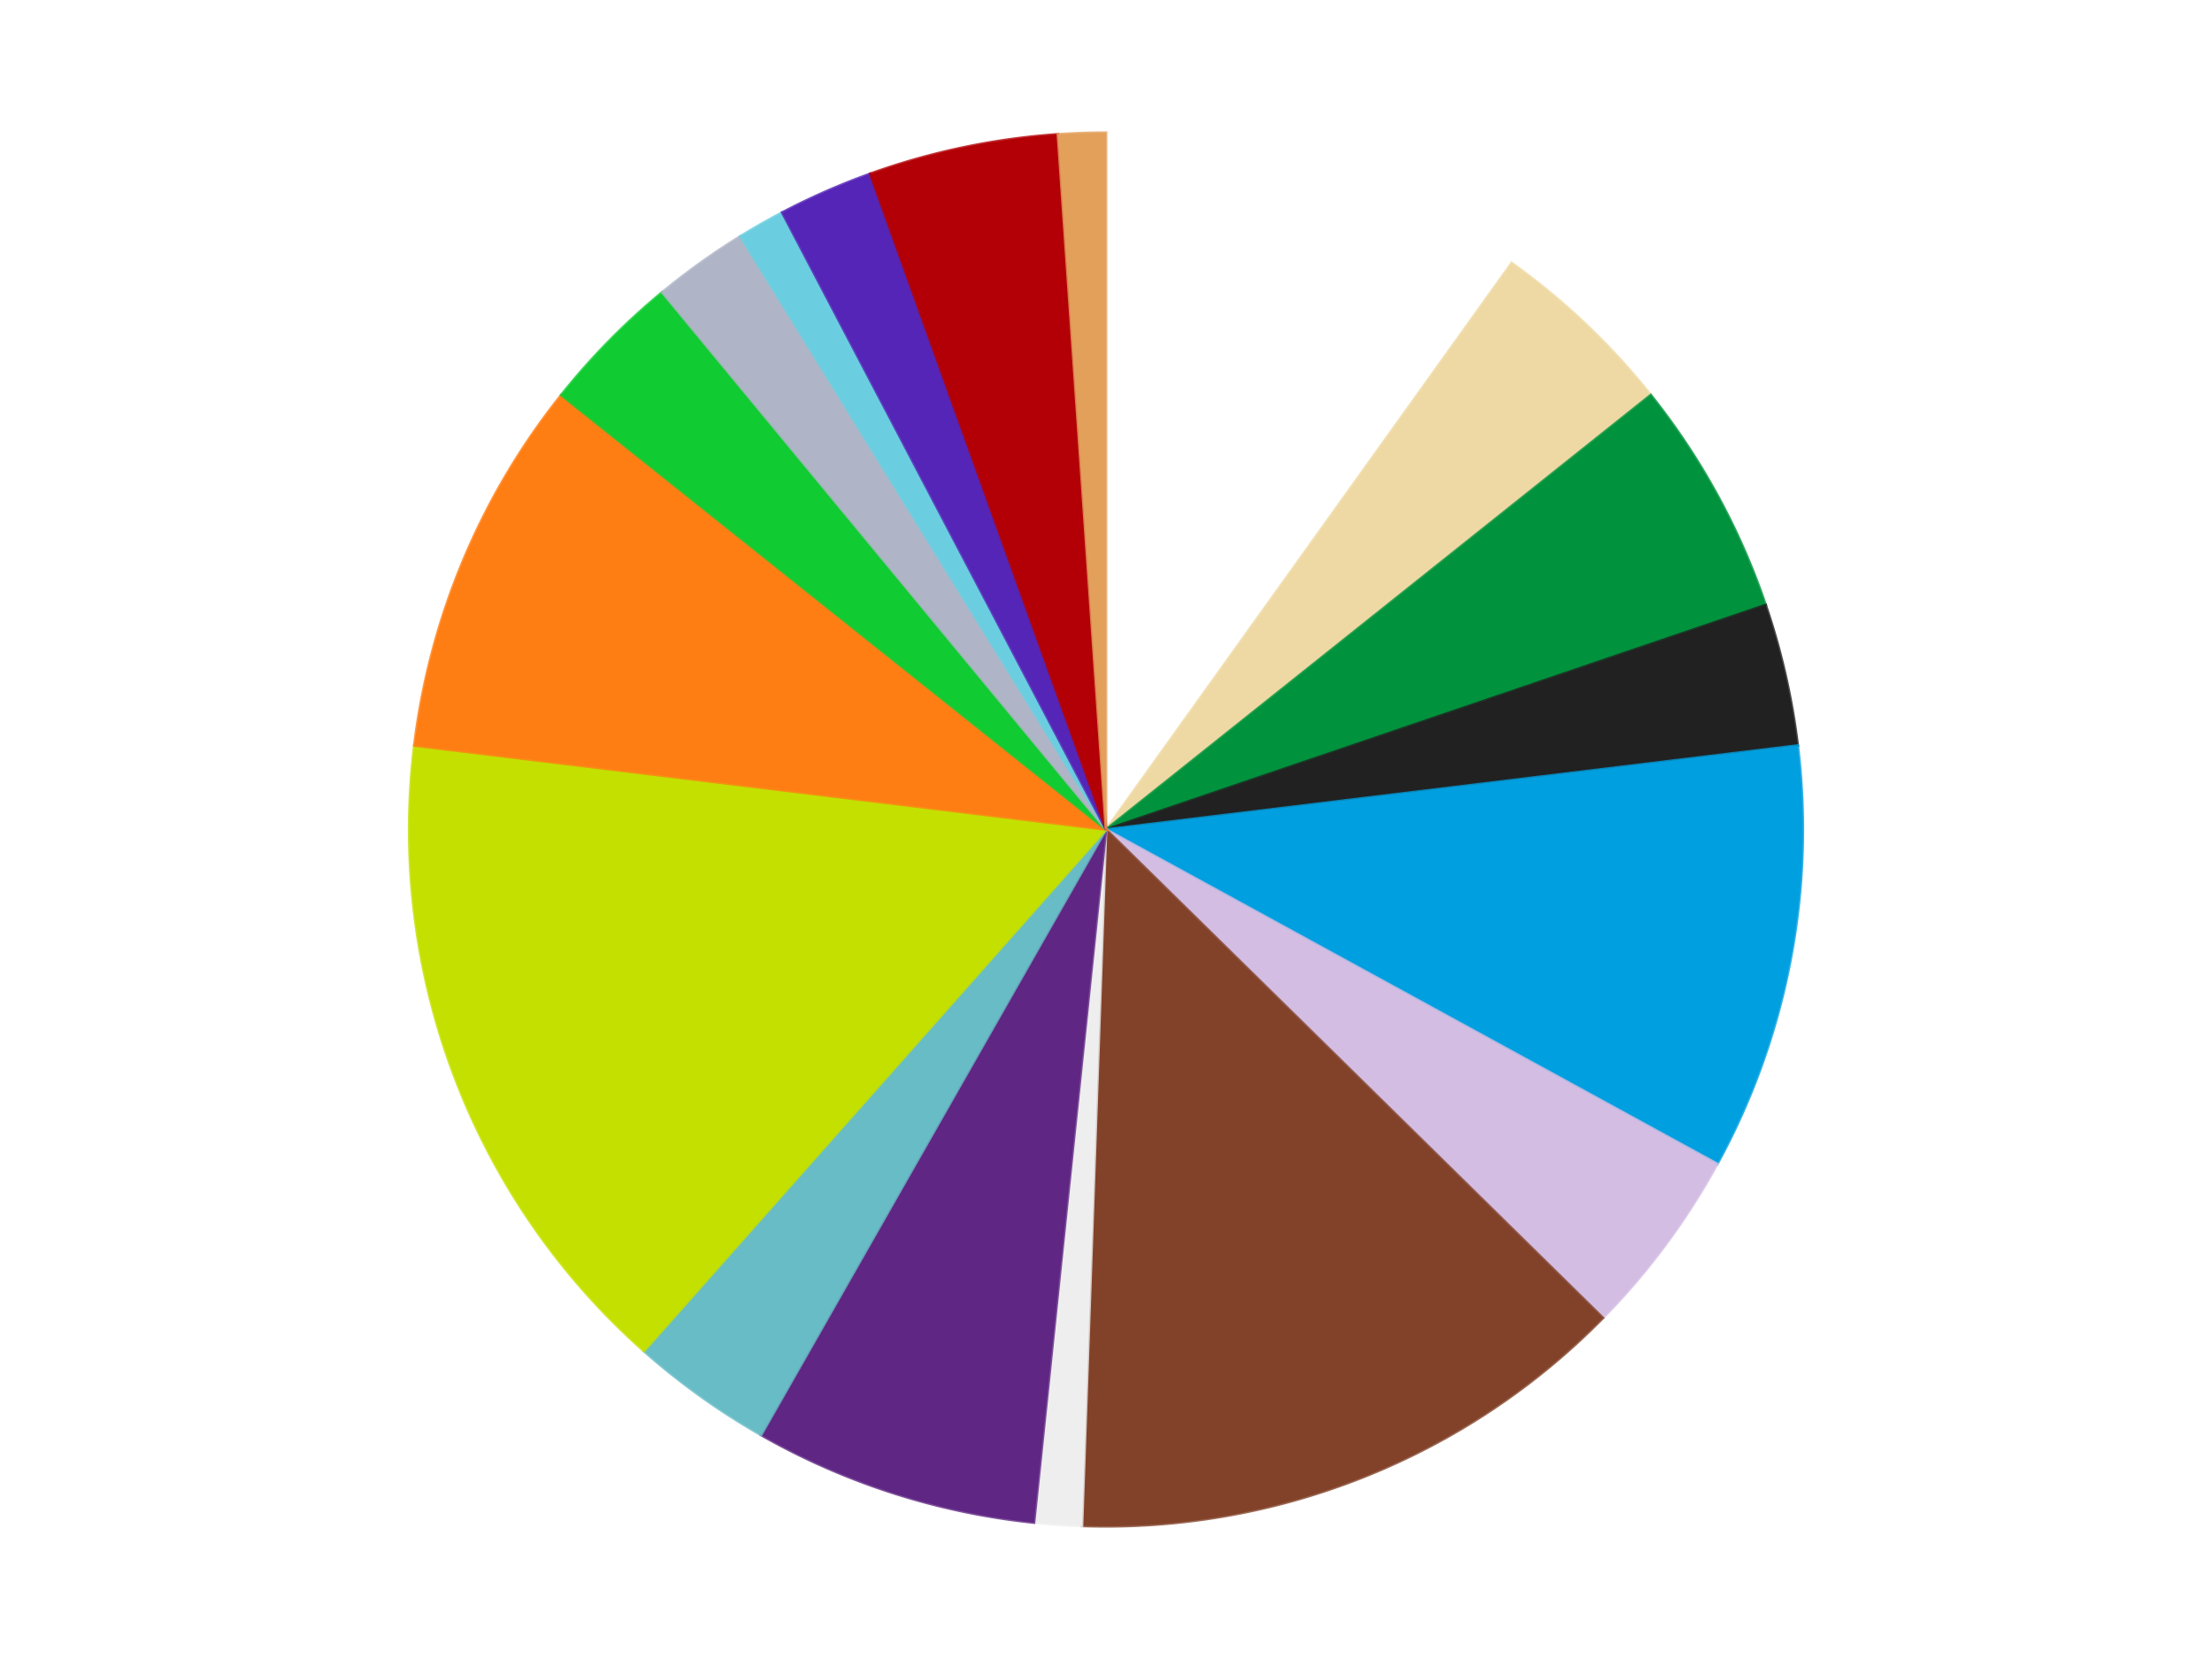 <?xml version='1.0' encoding='utf-8'?>
<svg xmlns="http://www.w3.org/2000/svg" xmlns:xlink="http://www.w3.org/1999/xlink" id="chart-31b4ba10-101c-4c62-8559-0ef312e93d64" class="pygal-chart" viewBox="0 0 800 600"><!--Generated with pygal 3.0.4 (lxml) ©Kozea 2012-2016 on 2024-07-01--><!--http://pygal.org--><!--http://github.com/Kozea/pygal--><defs><style type="text/css">#chart-31b4ba10-101c-4c62-8559-0ef312e93d64{-webkit-user-select:none;-webkit-font-smoothing:antialiased;font-family:Consolas,"Liberation Mono",Menlo,Courier,monospace}#chart-31b4ba10-101c-4c62-8559-0ef312e93d64 .title{font-family:Consolas,"Liberation Mono",Menlo,Courier,monospace;font-size:16px}#chart-31b4ba10-101c-4c62-8559-0ef312e93d64 .legends .legend text{font-family:Consolas,"Liberation Mono",Menlo,Courier,monospace;font-size:14px}#chart-31b4ba10-101c-4c62-8559-0ef312e93d64 .axis text{font-family:Consolas,"Liberation Mono",Menlo,Courier,monospace;font-size:10px}#chart-31b4ba10-101c-4c62-8559-0ef312e93d64 .axis text.major{font-family:Consolas,"Liberation Mono",Menlo,Courier,monospace;font-size:10px}#chart-31b4ba10-101c-4c62-8559-0ef312e93d64 .text-overlay text.value{font-family:Consolas,"Liberation Mono",Menlo,Courier,monospace;font-size:16px}#chart-31b4ba10-101c-4c62-8559-0ef312e93d64 .text-overlay text.label{font-family:Consolas,"Liberation Mono",Menlo,Courier,monospace;font-size:10px}#chart-31b4ba10-101c-4c62-8559-0ef312e93d64 .tooltip{font-family:Consolas,"Liberation Mono",Menlo,Courier,monospace;font-size:14px}#chart-31b4ba10-101c-4c62-8559-0ef312e93d64 text.no_data{font-family:Consolas,"Liberation Mono",Menlo,Courier,monospace;font-size:64px}
#chart-31b4ba10-101c-4c62-8559-0ef312e93d64{background-color:transparent}#chart-31b4ba10-101c-4c62-8559-0ef312e93d64 path,#chart-31b4ba10-101c-4c62-8559-0ef312e93d64 line,#chart-31b4ba10-101c-4c62-8559-0ef312e93d64 rect,#chart-31b4ba10-101c-4c62-8559-0ef312e93d64 circle{-webkit-transition:150ms;-moz-transition:150ms;transition:150ms}#chart-31b4ba10-101c-4c62-8559-0ef312e93d64 .graph &gt; .background{fill:transparent}#chart-31b4ba10-101c-4c62-8559-0ef312e93d64 .plot &gt; .background{fill:transparent}#chart-31b4ba10-101c-4c62-8559-0ef312e93d64 .graph{fill:rgba(0,0,0,.87)}#chart-31b4ba10-101c-4c62-8559-0ef312e93d64 text.no_data{fill:rgba(0,0,0,1)}#chart-31b4ba10-101c-4c62-8559-0ef312e93d64 .title{fill:rgba(0,0,0,1)}#chart-31b4ba10-101c-4c62-8559-0ef312e93d64 .legends .legend text{fill:rgba(0,0,0,.87)}#chart-31b4ba10-101c-4c62-8559-0ef312e93d64 .legends .legend:hover text{fill:rgba(0,0,0,1)}#chart-31b4ba10-101c-4c62-8559-0ef312e93d64 .axis .line{stroke:rgba(0,0,0,1)}#chart-31b4ba10-101c-4c62-8559-0ef312e93d64 .axis .guide.line{stroke:rgba(0,0,0,.54)}#chart-31b4ba10-101c-4c62-8559-0ef312e93d64 .axis .major.line{stroke:rgba(0,0,0,.87)}#chart-31b4ba10-101c-4c62-8559-0ef312e93d64 .axis text.major{fill:rgba(0,0,0,1)}#chart-31b4ba10-101c-4c62-8559-0ef312e93d64 .axis.y .guides:hover .guide.line,#chart-31b4ba10-101c-4c62-8559-0ef312e93d64 .line-graph .axis.x .guides:hover .guide.line,#chart-31b4ba10-101c-4c62-8559-0ef312e93d64 .stackedline-graph .axis.x .guides:hover .guide.line,#chart-31b4ba10-101c-4c62-8559-0ef312e93d64 .xy-graph .axis.x .guides:hover .guide.line{stroke:rgba(0,0,0,1)}#chart-31b4ba10-101c-4c62-8559-0ef312e93d64 .axis .guides:hover text{fill:rgba(0,0,0,1)}#chart-31b4ba10-101c-4c62-8559-0ef312e93d64 .reactive{fill-opacity:1.0;stroke-opacity:.8;stroke-width:1}#chart-31b4ba10-101c-4c62-8559-0ef312e93d64 .ci{stroke:rgba(0,0,0,.87)}#chart-31b4ba10-101c-4c62-8559-0ef312e93d64 .reactive.active,#chart-31b4ba10-101c-4c62-8559-0ef312e93d64 .active .reactive{fill-opacity:0.6;stroke-opacity:.9;stroke-width:4}#chart-31b4ba10-101c-4c62-8559-0ef312e93d64 .ci .reactive.active{stroke-width:1.5}#chart-31b4ba10-101c-4c62-8559-0ef312e93d64 .series text{fill:rgba(0,0,0,1)}#chart-31b4ba10-101c-4c62-8559-0ef312e93d64 .tooltip rect{fill:transparent;stroke:rgba(0,0,0,1);-webkit-transition:opacity 150ms;-moz-transition:opacity 150ms;transition:opacity 150ms}#chart-31b4ba10-101c-4c62-8559-0ef312e93d64 .tooltip .label{fill:rgba(0,0,0,.87)}#chart-31b4ba10-101c-4c62-8559-0ef312e93d64 .tooltip .label{fill:rgba(0,0,0,.87)}#chart-31b4ba10-101c-4c62-8559-0ef312e93d64 .tooltip .legend{font-size:.8em;fill:rgba(0,0,0,.54)}#chart-31b4ba10-101c-4c62-8559-0ef312e93d64 .tooltip .x_label{font-size:.6em;fill:rgba(0,0,0,1)}#chart-31b4ba10-101c-4c62-8559-0ef312e93d64 .tooltip .xlink{font-size:.5em;text-decoration:underline}#chart-31b4ba10-101c-4c62-8559-0ef312e93d64 .tooltip .value{font-size:1.5em}#chart-31b4ba10-101c-4c62-8559-0ef312e93d64 .bound{font-size:.5em}#chart-31b4ba10-101c-4c62-8559-0ef312e93d64 .max-value{font-size:.75em;fill:rgba(0,0,0,.54)}#chart-31b4ba10-101c-4c62-8559-0ef312e93d64 .map-element{fill:transparent;stroke:rgba(0,0,0,.54) !important}#chart-31b4ba10-101c-4c62-8559-0ef312e93d64 .map-element .reactive{fill-opacity:inherit;stroke-opacity:inherit}#chart-31b4ba10-101c-4c62-8559-0ef312e93d64 .color-0,#chart-31b4ba10-101c-4c62-8559-0ef312e93d64 .color-0 a:visited{stroke:#F44336;fill:#F44336}#chart-31b4ba10-101c-4c62-8559-0ef312e93d64 .color-1,#chart-31b4ba10-101c-4c62-8559-0ef312e93d64 .color-1 a:visited{stroke:#3F51B5;fill:#3F51B5}#chart-31b4ba10-101c-4c62-8559-0ef312e93d64 .color-2,#chart-31b4ba10-101c-4c62-8559-0ef312e93d64 .color-2 a:visited{stroke:#009688;fill:#009688}#chart-31b4ba10-101c-4c62-8559-0ef312e93d64 .color-3,#chart-31b4ba10-101c-4c62-8559-0ef312e93d64 .color-3 a:visited{stroke:#FFC107;fill:#FFC107}#chart-31b4ba10-101c-4c62-8559-0ef312e93d64 .color-4,#chart-31b4ba10-101c-4c62-8559-0ef312e93d64 .color-4 a:visited{stroke:#FF5722;fill:#FF5722}#chart-31b4ba10-101c-4c62-8559-0ef312e93d64 .color-5,#chart-31b4ba10-101c-4c62-8559-0ef312e93d64 .color-5 a:visited{stroke:#9C27B0;fill:#9C27B0}#chart-31b4ba10-101c-4c62-8559-0ef312e93d64 .color-6,#chart-31b4ba10-101c-4c62-8559-0ef312e93d64 .color-6 a:visited{stroke:#03A9F4;fill:#03A9F4}#chart-31b4ba10-101c-4c62-8559-0ef312e93d64 .color-7,#chart-31b4ba10-101c-4c62-8559-0ef312e93d64 .color-7 a:visited{stroke:#8BC34A;fill:#8BC34A}#chart-31b4ba10-101c-4c62-8559-0ef312e93d64 .color-8,#chart-31b4ba10-101c-4c62-8559-0ef312e93d64 .color-8 a:visited{stroke:#FF9800;fill:#FF9800}#chart-31b4ba10-101c-4c62-8559-0ef312e93d64 .color-9,#chart-31b4ba10-101c-4c62-8559-0ef312e93d64 .color-9 a:visited{stroke:#E91E63;fill:#E91E63}#chart-31b4ba10-101c-4c62-8559-0ef312e93d64 .color-10,#chart-31b4ba10-101c-4c62-8559-0ef312e93d64 .color-10 a:visited{stroke:#2196F3;fill:#2196F3}#chart-31b4ba10-101c-4c62-8559-0ef312e93d64 .color-11,#chart-31b4ba10-101c-4c62-8559-0ef312e93d64 .color-11 a:visited{stroke:#4CAF50;fill:#4CAF50}#chart-31b4ba10-101c-4c62-8559-0ef312e93d64 .color-12,#chart-31b4ba10-101c-4c62-8559-0ef312e93d64 .color-12 a:visited{stroke:#FFEB3B;fill:#FFEB3B}#chart-31b4ba10-101c-4c62-8559-0ef312e93d64 .color-13,#chart-31b4ba10-101c-4c62-8559-0ef312e93d64 .color-13 a:visited{stroke:#673AB7;fill:#673AB7}#chart-31b4ba10-101c-4c62-8559-0ef312e93d64 .color-14,#chart-31b4ba10-101c-4c62-8559-0ef312e93d64 .color-14 a:visited{stroke:#00BCD4;fill:#00BCD4}#chart-31b4ba10-101c-4c62-8559-0ef312e93d64 .color-15,#chart-31b4ba10-101c-4c62-8559-0ef312e93d64 .color-15 a:visited{stroke:#CDDC39;fill:#CDDC39}#chart-31b4ba10-101c-4c62-8559-0ef312e93d64 .color-16,#chart-31b4ba10-101c-4c62-8559-0ef312e93d64 .color-16 a:visited{stroke:#9E9E9E;fill:#9E9E9E}#chart-31b4ba10-101c-4c62-8559-0ef312e93d64 .color-17,#chart-31b4ba10-101c-4c62-8559-0ef312e93d64 .color-17 a:visited{stroke:#607D8B;fill:#607D8B}#chart-31b4ba10-101c-4c62-8559-0ef312e93d64 .text-overlay .color-0 text{fill:black}#chart-31b4ba10-101c-4c62-8559-0ef312e93d64 .text-overlay .color-1 text{fill:black}#chart-31b4ba10-101c-4c62-8559-0ef312e93d64 .text-overlay .color-2 text{fill:black}#chart-31b4ba10-101c-4c62-8559-0ef312e93d64 .text-overlay .color-3 text{fill:black}#chart-31b4ba10-101c-4c62-8559-0ef312e93d64 .text-overlay .color-4 text{fill:black}#chart-31b4ba10-101c-4c62-8559-0ef312e93d64 .text-overlay .color-5 text{fill:black}#chart-31b4ba10-101c-4c62-8559-0ef312e93d64 .text-overlay .color-6 text{fill:black}#chart-31b4ba10-101c-4c62-8559-0ef312e93d64 .text-overlay .color-7 text{fill:black}#chart-31b4ba10-101c-4c62-8559-0ef312e93d64 .text-overlay .color-8 text{fill:black}#chart-31b4ba10-101c-4c62-8559-0ef312e93d64 .text-overlay .color-9 text{fill:black}#chart-31b4ba10-101c-4c62-8559-0ef312e93d64 .text-overlay .color-10 text{fill:black}#chart-31b4ba10-101c-4c62-8559-0ef312e93d64 .text-overlay .color-11 text{fill:black}#chart-31b4ba10-101c-4c62-8559-0ef312e93d64 .text-overlay .color-12 text{fill:black}#chart-31b4ba10-101c-4c62-8559-0ef312e93d64 .text-overlay .color-13 text{fill:black}#chart-31b4ba10-101c-4c62-8559-0ef312e93d64 .text-overlay .color-14 text{fill:black}#chart-31b4ba10-101c-4c62-8559-0ef312e93d64 .text-overlay .color-15 text{fill:black}#chart-31b4ba10-101c-4c62-8559-0ef312e93d64 .text-overlay .color-16 text{fill:black}#chart-31b4ba10-101c-4c62-8559-0ef312e93d64 .text-overlay .color-17 text{fill:black}
#chart-31b4ba10-101c-4c62-8559-0ef312e93d64 text.no_data{text-anchor:middle}#chart-31b4ba10-101c-4c62-8559-0ef312e93d64 .guide.line{fill:none}#chart-31b4ba10-101c-4c62-8559-0ef312e93d64 .centered{text-anchor:middle}#chart-31b4ba10-101c-4c62-8559-0ef312e93d64 .title{text-anchor:middle}#chart-31b4ba10-101c-4c62-8559-0ef312e93d64 .legends .legend text{fill-opacity:1}#chart-31b4ba10-101c-4c62-8559-0ef312e93d64 .axis.x text{text-anchor:middle}#chart-31b4ba10-101c-4c62-8559-0ef312e93d64 .axis.x:not(.web) text[transform]{text-anchor:start}#chart-31b4ba10-101c-4c62-8559-0ef312e93d64 .axis.x:not(.web) text[transform].backwards{text-anchor:end}#chart-31b4ba10-101c-4c62-8559-0ef312e93d64 .axis.y text{text-anchor:end}#chart-31b4ba10-101c-4c62-8559-0ef312e93d64 .axis.y text[transform].backwards{text-anchor:start}#chart-31b4ba10-101c-4c62-8559-0ef312e93d64 .axis.y2 text{text-anchor:start}#chart-31b4ba10-101c-4c62-8559-0ef312e93d64 .axis.y2 text[transform].backwards{text-anchor:end}#chart-31b4ba10-101c-4c62-8559-0ef312e93d64 .axis .guide.line{stroke-dasharray:4,4;stroke:black}#chart-31b4ba10-101c-4c62-8559-0ef312e93d64 .axis .major.guide.line{stroke-dasharray:6,6;stroke:black}#chart-31b4ba10-101c-4c62-8559-0ef312e93d64 .horizontal .axis.y .guide.line,#chart-31b4ba10-101c-4c62-8559-0ef312e93d64 .horizontal .axis.y2 .guide.line,#chart-31b4ba10-101c-4c62-8559-0ef312e93d64 .vertical .axis.x .guide.line{opacity:0}#chart-31b4ba10-101c-4c62-8559-0ef312e93d64 .horizontal .axis.always_show .guide.line,#chart-31b4ba10-101c-4c62-8559-0ef312e93d64 .vertical .axis.always_show .guide.line{opacity:1 !important}#chart-31b4ba10-101c-4c62-8559-0ef312e93d64 .axis.y .guides:hover .guide.line,#chart-31b4ba10-101c-4c62-8559-0ef312e93d64 .axis.y2 .guides:hover .guide.line,#chart-31b4ba10-101c-4c62-8559-0ef312e93d64 .axis.x .guides:hover .guide.line{opacity:1}#chart-31b4ba10-101c-4c62-8559-0ef312e93d64 .axis .guides:hover text{opacity:1}#chart-31b4ba10-101c-4c62-8559-0ef312e93d64 .nofill{fill:none}#chart-31b4ba10-101c-4c62-8559-0ef312e93d64 .subtle-fill{fill-opacity:.2}#chart-31b4ba10-101c-4c62-8559-0ef312e93d64 .dot{stroke-width:1px;fill-opacity:1;stroke-opacity:1}#chart-31b4ba10-101c-4c62-8559-0ef312e93d64 .dot.active{stroke-width:5px}#chart-31b4ba10-101c-4c62-8559-0ef312e93d64 .dot.negative{fill:transparent}#chart-31b4ba10-101c-4c62-8559-0ef312e93d64 text,#chart-31b4ba10-101c-4c62-8559-0ef312e93d64 tspan{stroke:none !important}#chart-31b4ba10-101c-4c62-8559-0ef312e93d64 .series text.active{opacity:1}#chart-31b4ba10-101c-4c62-8559-0ef312e93d64 .tooltip rect{fill-opacity:.95;stroke-width:.5}#chart-31b4ba10-101c-4c62-8559-0ef312e93d64 .tooltip text{fill-opacity:1}#chart-31b4ba10-101c-4c62-8559-0ef312e93d64 .showable{visibility:hidden}#chart-31b4ba10-101c-4c62-8559-0ef312e93d64 .showable.shown{visibility:visible}#chart-31b4ba10-101c-4c62-8559-0ef312e93d64 .gauge-background{fill:rgba(229,229,229,1);stroke:none}#chart-31b4ba10-101c-4c62-8559-0ef312e93d64 .bg-lines{stroke:transparent;stroke-width:2px}</style><script type="text/javascript">window.pygal = window.pygal || {};window.pygal.config = window.pygal.config || {};window.pygal.config['31b4ba10-101c-4c62-8559-0ef312e93d64'] = {"allow_interruptions": false, "box_mode": "extremes", "classes": ["pygal-chart"], "css": ["file://style.css", "file://graph.css"], "defs": [], "disable_xml_declaration": false, "dots_size": 2.5, "dynamic_print_values": false, "explicit_size": false, "fill": false, "force_uri_protocol": "https", "formatter": null, "half_pie": false, "height": 600, "include_x_axis": false, "inner_radius": 0, "interpolate": null, "interpolation_parameters": {}, "interpolation_precision": 250, "inverse_y_axis": false, "js": ["//kozea.github.io/pygal.js/2.0.x/pygal-tooltips.min.js"], "legend_at_bottom": false, "legend_at_bottom_columns": null, "legend_box_size": 12, "logarithmic": false, "margin": 20, "margin_bottom": null, "margin_left": null, "margin_right": null, "margin_top": null, "max_scale": 16, "min_scale": 4, "missing_value_fill_truncation": "x", "no_data_text": "No data", "no_prefix": false, "order_min": null, "pretty_print": false, "print_labels": false, "print_values": false, "print_values_position": "center", "print_zeroes": true, "range": null, "rounded_bars": null, "secondary_range": null, "show_dots": true, "show_legend": false, "show_minor_x_labels": true, "show_minor_y_labels": true, "show_only_major_dots": false, "show_x_guides": false, "show_x_labels": true, "show_y_guides": true, "show_y_labels": true, "spacing": 10, "stack_from_top": false, "strict": false, "stroke": true, "stroke_style": null, "style": {"background": "transparent", "ci_colors": [], "colors": ["#F44336", "#3F51B5", "#009688", "#FFC107", "#FF5722", "#9C27B0", "#03A9F4", "#8BC34A", "#FF9800", "#E91E63", "#2196F3", "#4CAF50", "#FFEB3B", "#673AB7", "#00BCD4", "#CDDC39", "#9E9E9E", "#607D8B"], "dot_opacity": "1", "font_family": "Consolas, \"Liberation Mono\", Menlo, Courier, monospace", "foreground": "rgba(0, 0, 0, .87)", "foreground_strong": "rgba(0, 0, 0, 1)", "foreground_subtle": "rgba(0, 0, 0, .54)", "guide_stroke_color": "black", "guide_stroke_dasharray": "4,4", "label_font_family": "Consolas, \"Liberation Mono\", Menlo, Courier, monospace", "label_font_size": 10, "legend_font_family": "Consolas, \"Liberation Mono\", Menlo, Courier, monospace", "legend_font_size": 14, "major_guide_stroke_color": "black", "major_guide_stroke_dasharray": "6,6", "major_label_font_family": "Consolas, \"Liberation Mono\", Menlo, Courier, monospace", "major_label_font_size": 10, "no_data_font_family": "Consolas, \"Liberation Mono\", Menlo, Courier, monospace", "no_data_font_size": 64, "opacity": "1.0", "opacity_hover": "0.6", "plot_background": "transparent", "stroke_opacity": ".8", "stroke_opacity_hover": ".9", "stroke_width": "1", "stroke_width_hover": "4", "title_font_family": "Consolas, \"Liberation Mono\", Menlo, Courier, monospace", "title_font_size": 16, "tooltip_font_family": "Consolas, \"Liberation Mono\", Menlo, Courier, monospace", "tooltip_font_size": 14, "transition": "150ms", "value_background": "rgba(229, 229, 229, 1)", "value_colors": [], "value_font_family": "Consolas, \"Liberation Mono\", Menlo, Courier, monospace", "value_font_size": 16, "value_label_font_family": "Consolas, \"Liberation Mono\", Menlo, Courier, monospace", "value_label_font_size": 10}, "title": null, "tooltip_border_radius": 0, "tooltip_fancy_mode": true, "truncate_label": null, "truncate_legend": null, "width": 800, "x_label_rotation": 0, "x_labels": null, "x_labels_major": null, "x_labels_major_count": null, "x_labels_major_every": null, "x_title": null, "xrange": null, "y_label_rotation": 0, "y_labels": null, "y_labels_major": null, "y_labels_major_count": null, "y_labels_major_every": null, "y_title": null, "zero": 0, "legends": ["White", "Tan", "Green", "Black", "Dark Azure", "Lavender", "Reddish Brown", "Trans-Clear", "Dark Purple", "Trans-Light Blue", "Lime", "Orange", "Bright Green", "Light Bluish Gray", "Medium Azure", "Trans-Purple", "Red", "Medium Nougat"]}</script><script type="text/javascript" xlink:href="https://kozea.github.io/pygal.js/2.0.x/pygal-tooltips.min.js"/></defs><title>Pygal</title><g class="graph pie-graph vertical"><rect x="0" y="0" width="800" height="600" class="background"/><g transform="translate(20, 20)" class="plot"><rect x="0" y="0" width="760" height="560" class="background"/><g class="series serie-0 color-0"><g class="slices"><g class="slice" style="fill: #FFFFFF; stroke: #FFFFFF"><path d="M380 28 A252 252 0 0 1 526.711 75.11 L380 280 A0 0 0 0 0 380 280 z" class="slice reactive tooltip-trigger"/><desc class="value">9</desc><desc class="x centered">418.52221024732887</desc><desc class="y centered">160.03317409525002</desc></g></g></g><g class="series serie-1 color-1"><g class="slices"><g class="slice" style="fill: #EED9A4; stroke: #EED9A4"><path d="M526.711 75.11 A252 252 0 0 1 577.022 122.881 L380 280 A0 0 0 0 0 380 280 z" class="slice reactive tooltip-trigger"/><desc class="value">4</desc><desc class="x centered">466.7589671492529</desc><desc class="y centered">188.62778529993454</desc></g></g></g><g class="series serie-2 color-2"><g class="slices"><g class="slice" style="fill: #00923D; stroke: #00923D"><path d="M577.022 122.881 A252 252 0 0 1 618.568 198.826 L380 280 A0 0 0 0 0 380 280 z" class="slice reactive tooltip-trigger"/><desc class="value">5</desc><desc class="x centered">490.5401394691297</desc><desc class="y centered">219.52787777706692</desc></g></g></g><g class="series serie-3 color-3"><g class="slices"><g class="slice" style="fill: #212121; stroke: #212121"><path d="M618.568 198.826 A252 252 0 0 1 630.163 249.625 L380 280 A0 0 0 0 0 380 280 z" class="slice reactive tooltip-trigger"/><desc class="value">3</desc><desc class="x centered">502.8409169349098</desc><desc class="y centered">251.96236232150437</desc></g></g></g><g class="series serie-4 color-4"><g class="slices"><g class="slice" style="fill: #009FE0; stroke: #009FE0"><path d="M630.163 249.625 A252 252 0 0 1 601.08 400.944 L380 280 A0 0 0 0 0 380 280 z" class="slice reactive tooltip-trigger"/><desc class="value">9</desc><desc class="x centered">503.73547201233225</desc><desc class="y centered">303.78093702706747</desc></g></g></g><g class="series serie-5 color-5"><g class="slices"><g class="slice" style="fill: #D3BDE3; stroke: #D3BDE3"><path d="M601.08 400.944 A252 252 0 0 1 559.722 456.646 L380 280 A0 0 0 0 0 380 280 z" class="slice reactive tooltip-trigger"/><desc class="value">4</desc><desc class="x centered">481.16364626129916</desc><desc class="y centered">355.1126931691224</desc></g></g></g><g class="series serie-6 color-6"><g class="slices"><g class="slice" style="fill: #82422A; stroke: #82422A"><path d="M559.722 456.646 A252 252 0 0 1 371.302 531.85 L380 280 A0 0 0 0 0 380 280 z" class="slice reactive tooltip-trigger"/><desc class="value">12</desc><desc class="x centered">426.7070709196786</desc><desc class="y centered">397.0232862557881</desc></g></g></g><g class="series serie-7 color-7"><g class="slices"><g class="slice" style="fill: #EEEEEE; stroke: #EEEEEE"><path d="M371.302 531.85 A252 252 0 0 1 353.947 530.65 L380 280 A0 0 0 0 0 380 280 z" class="slice reactive tooltip-trigger"/><desc class="value">1</desc><desc class="x centered">371.3071158050551</desc><desc class="y centered">405.6997763099572</desc></g></g></g><g class="series serie-8 color-8"><g class="slices"><g class="slice" style="fill: #5F2683; stroke: #5F2683"><path d="M353.947 530.65 A252 252 0 0 1 255.258 498.96 L380 280 A0 0 0 0 0 380 280 z" class="slice reactive tooltip-trigger"/><desc class="value">6</desc><desc class="x centered">341.4777897526712</desc><desc class="y centered">399.96682590475</desc></g></g></g><g class="series serie-9 color-9"><g class="slices"><g class="slice" style="fill: #68BCC5; stroke: #68BCC5"><path d="M255.258 498.96 A252 252 0 0 1 212.893 468.625 L380 280 A0 0 0 0 0 380 280 z" class="slice reactive tooltip-trigger"/><desc class="value">3</desc><desc class="x centered">306.64464618718296</desc><desc class="y centered">382.44506853429516</desc></g></g></g><g class="series serie-10 color-10"><g class="slices"><g class="slice" style="fill: #C4E000; stroke: #C4E000"><path d="M212.893 468.625 A252 252 0 0 1 129.837 249.625 L380 280 A0 0 0 0 0 380 280 z" class="slice reactive tooltip-trigger"/><desc class="value">14</desc><desc class="x centered">262.18795342163776</desc><desc class="y centered">324.6802157673595</desc></g></g></g><g class="series serie-11 color-11"><g class="slices"><g class="slice" style="fill: #FF7E14; stroke: #FF7E14"><path d="M129.837 249.625 A252 252 0 0 1 182.978 122.881 L380 280 A0 0 0 0 0 380 280 z" class="slice reactive tooltip-trigger"/><desc class="value">8</desc><desc class="x centered">263.80034137941186</desc><desc class="y centered">231.27999038938128</desc></g></g></g><g class="series serie-12 color-12"><g class="slices"><g class="slice" style="fill: #10CB31; stroke: #10CB31"><path d="M182.978 122.881 A252 252 0 0 1 219.503 85.72 L380 280 A0 0 0 0 0 380 280 z" class="slice reactive tooltip-trigger"/><desc class="value">3</desc><desc class="x centered">290.13891294054474</desc><desc class="y centered">191.6768148644253</desc></g></g></g><g class="series serie-13 color-13"><g class="slices"><g class="slice" style="fill: #AFB5C7; stroke: #AFB5C7"><path d="M219.503 85.72 A252 252 0 0 1 247.774 65.476 L380 280 A0 0 0 0 0 380 280 z" class="slice reactive tooltip-trigger"/><desc class="value">2</desc><desc class="x centered">306.64464618718284</desc><desc class="y centered">177.55493146570495</desc></g></g></g><g class="series serie-14 color-14"><g class="slices"><g class="slice" style="fill: #6ACEE0; stroke: #6ACEE0"><path d="M247.774 65.476 A252 252 0 0 1 262.89 56.865 L380 280 A0 0 0 0 0 380 280 z" class="slice reactive tooltip-trigger"/><desc class="value">1</desc><desc class="x centered">317.6288930164686</desc><desc class="y centered">170.52011594064925</desc></g></g></g><g class="series serie-15 color-15"><g class="slices"><g class="slice" style="fill: #5525B7; stroke: #5525B7"><path d="M262.89 56.865 A252 252 0 0 1 294.72 42.869 L380 280 A0 0 0 0 0 380 280 z" class="slice reactive tooltip-trigger"/><desc class="value">2</desc><desc class="x centered">329.28156791876404</desc><desc class="y centered">164.65859092580388</desc></g></g></g><g class="series serie-16 color-16"><g class="slices"><g class="slice" style="fill: #B30006; stroke: #B30006"><path d="M294.72 42.869 A252 252 0 0 1 362.614 28.6 L380 280 A0 0 0 0 0 380 280 z" class="slice reactive tooltip-trigger"/><desc class="value">4</desc><desc class="x centered">354.08685221117196</desc><desc class="y centered">156.69343581270965</desc></g></g></g><g class="series serie-17 color-17"><g class="slices"><g class="slice" style="fill: #E3A05B; stroke: #E3A05B"><path d="M362.614 28.6 A252 252 0 0 1 380 28 L380 280 A0 0 0 0 0 380 280 z" class="slice reactive tooltip-trigger"/><desc class="value">1</desc><desc class="x centered">375.6509664898167</desc><desc class="y centered">154.07507829056513</desc></g></g></g></g><g class="titles"/><g transform="translate(20, 20)" class="plot overlay"><g class="series serie-0 color-0"/><g class="series serie-1 color-1"/><g class="series serie-2 color-2"/><g class="series serie-3 color-3"/><g class="series serie-4 color-4"/><g class="series serie-5 color-5"/><g class="series serie-6 color-6"/><g class="series serie-7 color-7"/><g class="series serie-8 color-8"/><g class="series serie-9 color-9"/><g class="series serie-10 color-10"/><g class="series serie-11 color-11"/><g class="series serie-12 color-12"/><g class="series serie-13 color-13"/><g class="series serie-14 color-14"/><g class="series serie-15 color-15"/><g class="series serie-16 color-16"/><g class="series serie-17 color-17"/></g><g transform="translate(20, 20)" class="plot text-overlay"><g class="series serie-0 color-0"/><g class="series serie-1 color-1"/><g class="series serie-2 color-2"/><g class="series serie-3 color-3"/><g class="series serie-4 color-4"/><g class="series serie-5 color-5"/><g class="series serie-6 color-6"/><g class="series serie-7 color-7"/><g class="series serie-8 color-8"/><g class="series serie-9 color-9"/><g class="series serie-10 color-10"/><g class="series serie-11 color-11"/><g class="series serie-12 color-12"/><g class="series serie-13 color-13"/><g class="series serie-14 color-14"/><g class="series serie-15 color-15"/><g class="series serie-16 color-16"/><g class="series serie-17 color-17"/></g><g transform="translate(20, 20)" class="plot tooltip-overlay"><g transform="translate(0 0)" style="opacity: 0" class="tooltip"><rect rx="0" ry="0" width="0" height="0" class="tooltip-box"/><g class="text"/></g></g></g></svg>